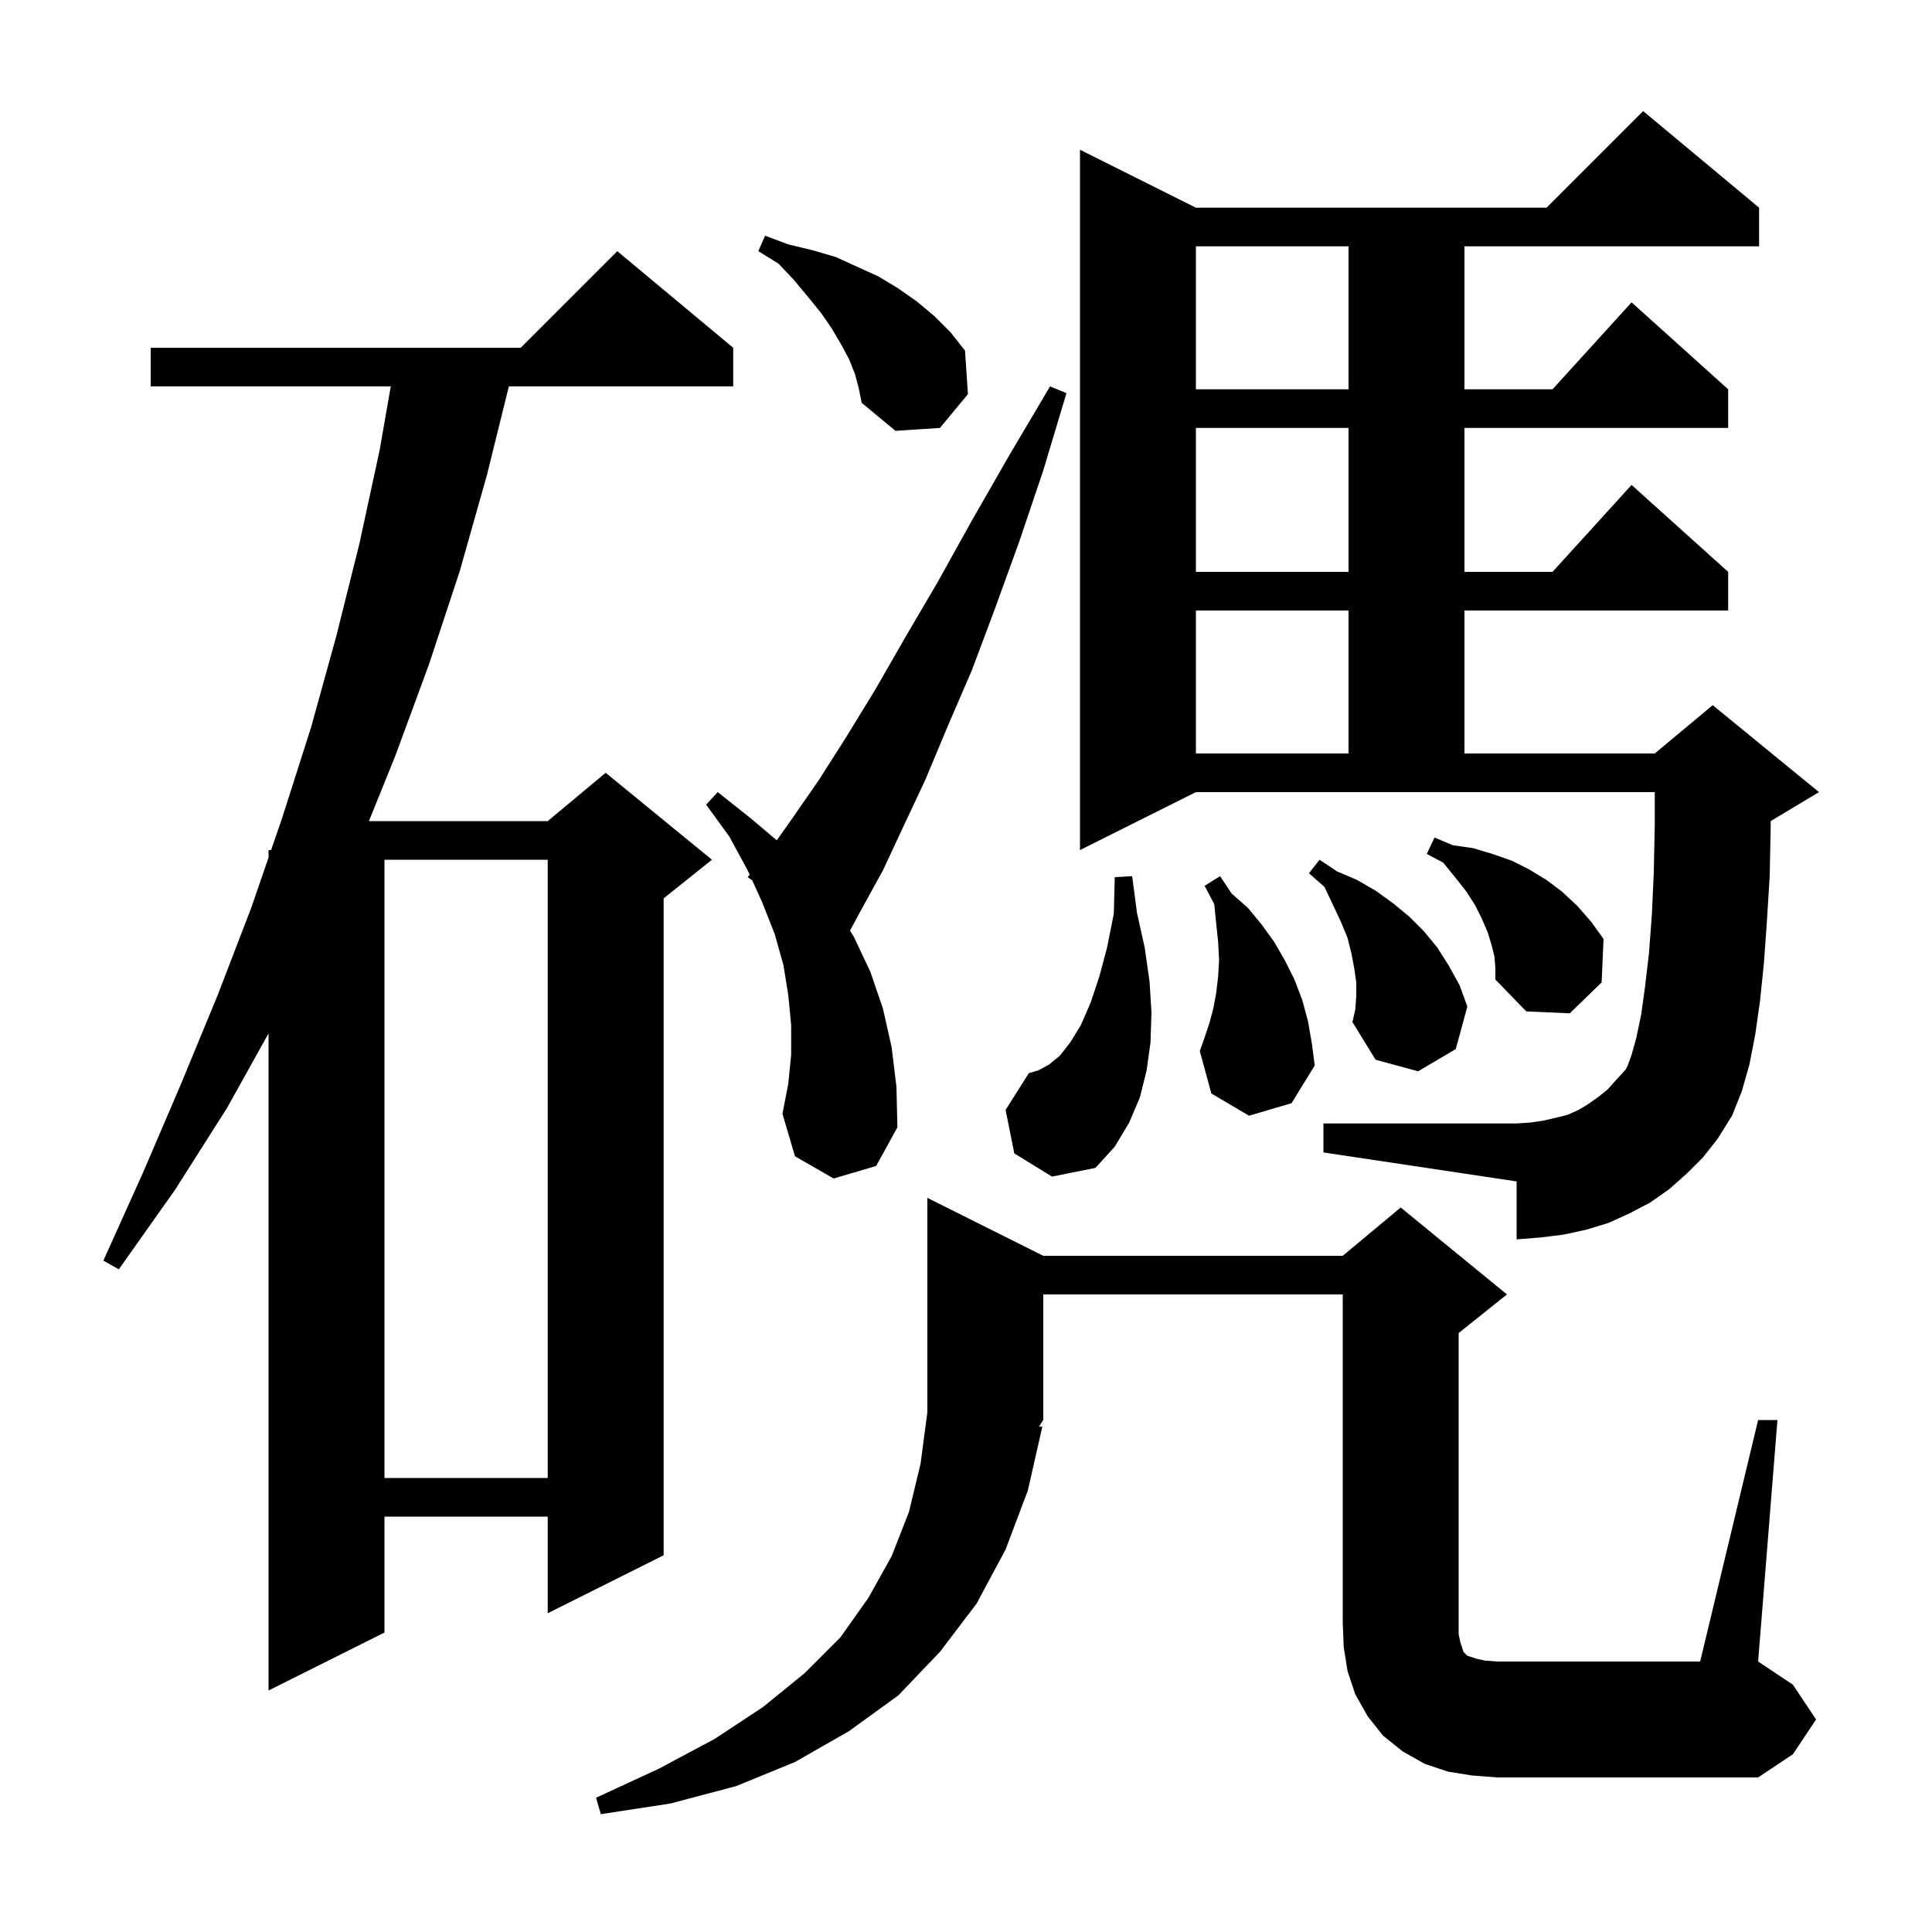 <svg xmlns="http://www.w3.org/2000/svg" xmlns:xlink="http://www.w3.org/1999/xlink" version="1.1" baseProfile="full" viewBox="0 0 200 200" width="200" height="200">
<g fill="black">
<path d="M 152.4 183.8 L 149.9 183.4 L 147.5 182.6 L 145.2 181.3 L 143.2 179.7 L 141.6 177.7 L 140.3 175.4 L 139.5 173.0 L 139.1 170.5 L 139.0 168.0 L 139.0 134.0 L 108.0 134.0 L 108.0 147.0 L 107.562 147.657 L 107.9 147.7 L 106.4 154.3 L 104.1 160.4 L 101.1 166.0 L 97.3 171.0 L 93.0 175.5 L 87.9 179.2 L 82.3 182.4 L 76.2 184.9 L 69.4 186.7 L 62.2 187.8 L 61.7 186.1 L 68.2 183.1 L 74.0 180.0 L 79.0 176.7 L 83.3 173.2 L 87.0 169.5 L 89.9 165.4 L 92.3 161.1 L 94.1 156.5 L 95.3 151.5 L 96.0 146.2 L 96.0 124.0 L 108.0 130.0 L 139.0 130.0 L 145.0 125.0 L 156.0 134.0 L 151.0 138.0 L 151.0 169.2 L 151.2 170.1 L 151.5 171.0 L 151.9 171.4 L 152.8 171.7 L 153.7 171.9 L 155.0 172.0 L 176.0 172.0 L 182.0 147.0 L 184.0 147.0 L 182.0 172.0 L 185.6 174.4 L 188.0 178.0 L 185.6 181.6 L 182.0 184.0 L 155.0 184.0 Z M 75.9 36.0 L 75.9 40.0 L 52.677 40.0 L 50.4 49.2 L 47.6 59.1 L 44.4 68.8 L 40.9 78.3 L 38.191 85.0 L 56.7 85.0 L 62.7 80.0 L 73.7 89.0 L 68.7 93.0 L 68.7 161.0 L 56.7 167.0 L 56.7 157.0 L 39.8 157.0 L 39.8 169.0 L 27.8 175.0 L 27.8 106.978 L 23.5 114.7 L 18.1 123.2 L 12.3 131.4 L 10.7 130.5 L 14.8 121.4 L 18.7 112.3 L 22.5 103.1 L 26.0 94.0 L 27.8 88.769 L 27.8 88.0 L 28.065 88.0 L 29.2 84.7 L 32.2 75.3 L 34.8 65.9 L 37.2 56.3 L 39.3 46.6 L 40.451 40.0 L 15.6 40.0 L 15.6 36.0 L 53.9 36.0 L 63.9 26.0 Z M 39.8 89.0 L 39.8 153.0 L 56.7 153.0 L 56.7 89.0 Z M 105.0 119.4 L 104.1 114.9 L 106.5 111.1 L 107.5 110.8 L 108.6 110.2 L 109.7 109.3 L 110.8 107.9 L 111.9 106.1 L 112.9 103.8 L 113.8 101.1 L 114.6 98.1 L 115.3 94.6 L 115.4 90.8 L 117.2 90.7 L 117.7 94.5 L 118.5 98.1 L 119.0 101.6 L 119.2 104.8 L 119.1 107.9 L 118.7 110.8 L 118.0 113.6 L 116.9 116.2 L 115.4 118.7 L 113.4 120.9 L 108.9 121.8 Z M 174.6 121.5 L 172.8 123.1 L 170.8 124.5 L 168.7 125.6 L 166.5 126.6 L 164.2 127.3 L 161.9 127.8 L 159.5 128.1 L 157.0 128.3 L 157.0 122.3 L 137.0 119.3 L 137.0 116.3 L 157.0 116.3 L 158.5 116.2 L 159.8 116.0 L 161.1 115.7 L 162.3 115.4 L 163.4 114.9 L 164.4 114.3 L 165.4 113.6 L 166.4 112.8 L 167.3 111.8 L 168.3 110.7 L 168.5 110.3 L 168.9 109.2 L 169.4 107.4 L 169.9 105.0 L 170.3 102.1 L 170.7 98.7 L 171.0 94.7 L 171.2 90.3 L 171.3 85.4 L 171.3 82.0 L 123.8 82.0 L 111.8 88.0 L 111.8 15.5 L 123.8 21.5 L 160.1 21.5 L 170.1 11.5 L 182.1 21.5 L 182.1 25.5 L 151.6 25.5 L 151.6 40.3 L 160.718 40.3 L 168.9 31.3 L 178.9 40.3 L 178.9 44.3 L 151.6 44.3 L 151.6 59.2 L 160.718 59.2 L 168.9 50.2 L 178.9 59.2 L 178.9 63.2 L 151.6 63.2 L 151.6 78.0 L 171.3 78.0 L 177.3 73.0 L 188.3 82.0 L 183.3 85.0 L 183.3 85.6 L 183.2 90.7 L 182.9 95.5 L 182.6 99.7 L 182.2 103.6 L 181.7 107.1 L 181.1 110.2 L 180.3 113.0 L 179.3 115.5 L 177.8 117.9 L 176.3 119.8 Z M 86.3 122.0 L 82.3 119.7 L 81.0 115.3 L 81.6 112.2 L 81.9 109.2 L 81.9 106.1 L 81.6 103.0 L 81.1 99.9 L 80.2 96.7 L 78.9 93.4 L 77.871 91.137 L 77.4 90.8 L 77.605 90.551 L 77.4 90.1 L 75.5 86.6 L 73.1 83.3 L 74.3 82.0 L 77.7 84.7 L 80.413 86.989 L 82.1 84.6 L 84.8 80.7 L 87.6 76.3 L 90.6 71.4 L 93.7 66.0 L 97.1 60.2 L 100.6 53.9 L 104.5 47.1 L 108.7 40.0 L 110.4 40.7 L 108.0 48.7 L 105.5 56.1 L 103.0 63.0 L 100.6 69.4 L 98.1 75.2 L 95.8 80.7 L 93.5 85.6 L 91.4 90.1 L 89.2 94.1 L 87.991 96.337 L 88.4 97.0 L 90.1 100.6 L 91.4 104.4 L 92.3 108.4 L 92.8 112.5 L 92.9 116.7 L 90.7 120.7 Z M 140.4 103.1 L 140.4 101.7 L 140.2 100.3 L 139.9 98.7 L 139.5 97.1 L 138.8 95.4 L 138.0 93.7 L 137.1 91.8 L 135.5 90.4 L 136.6 89.0 L 138.4 90.2 L 140.5 91.1 L 142.4 92.2 L 144.2 93.5 L 145.9 94.9 L 147.4 96.4 L 148.8 98.1 L 150.0 100.0 L 151.1 102.0 L 151.9 104.2 L 150.7 108.6 L 146.8 110.9 L 142.4 109.7 L 140.0 105.8 L 140.3 104.5 Z M 129.3 115.5 L 125.4 113.2 L 124.2 108.8 L 124.7 107.4 L 125.2 105.9 L 125.6 104.4 L 125.9 102.8 L 126.1 101.1 L 126.2 99.4 L 126.1 97.5 L 125.9 95.6 L 125.7 93.6 L 124.7 91.7 L 126.3 90.7 L 127.5 92.5 L 129.2 94.0 L 130.6 95.7 L 131.9 97.5 L 133.0 99.4 L 134.0 101.4 L 134.8 103.5 L 135.4 105.7 L 135.8 108.0 L 136.1 110.3 L 133.7 114.2 Z M 154.7 99.0 L 154.4 97.8 L 154.0 96.5 L 153.4 95.1 L 152.7 93.7 L 151.8 92.3 L 150.7 90.9 L 149.4 89.3 L 147.7 88.4 L 148.5 86.7 L 150.4 87.5 L 152.5 87.8 L 154.5 88.4 L 156.5 89.1 L 158.3 90.0 L 160.1 91.1 L 161.7 92.3 L 163.3 93.8 L 164.7 95.4 L 166.0 97.2 L 165.8 101.7 L 162.5 104.9 L 158.0 104.7 L 154.8 101.4 L 154.8 100.2 Z M 123.8 63.2 L 123.8 78.0 L 139.6 78.0 L 139.6 63.2 Z M 123.8 44.3 L 123.8 59.2 L 139.6 59.2 L 139.6 44.3 Z M 88.5 38.7 L 87.9 37.2 L 87.1 35.7 L 86.1 34.0 L 85.0 32.4 L 83.7 30.8 L 82.2 29.0 L 80.6 27.3 L 78.5 26.0 L 79.2 24.4 L 81.6 25.3 L 84.1 25.9 L 86.5 26.6 L 90.9 28.6 L 92.9 29.8 L 94.9 31.2 L 96.7 32.7 L 98.4 34.4 L 99.9 36.3 L 100.2 40.8 L 97.3 44.3 L 92.7 44.6 L 89.2 41.7 L 88.9 40.2 Z M 123.8 25.5 L 123.8 40.3 L 139.6 40.3 L 139.6 25.5 Z " />
</g>
</svg>

